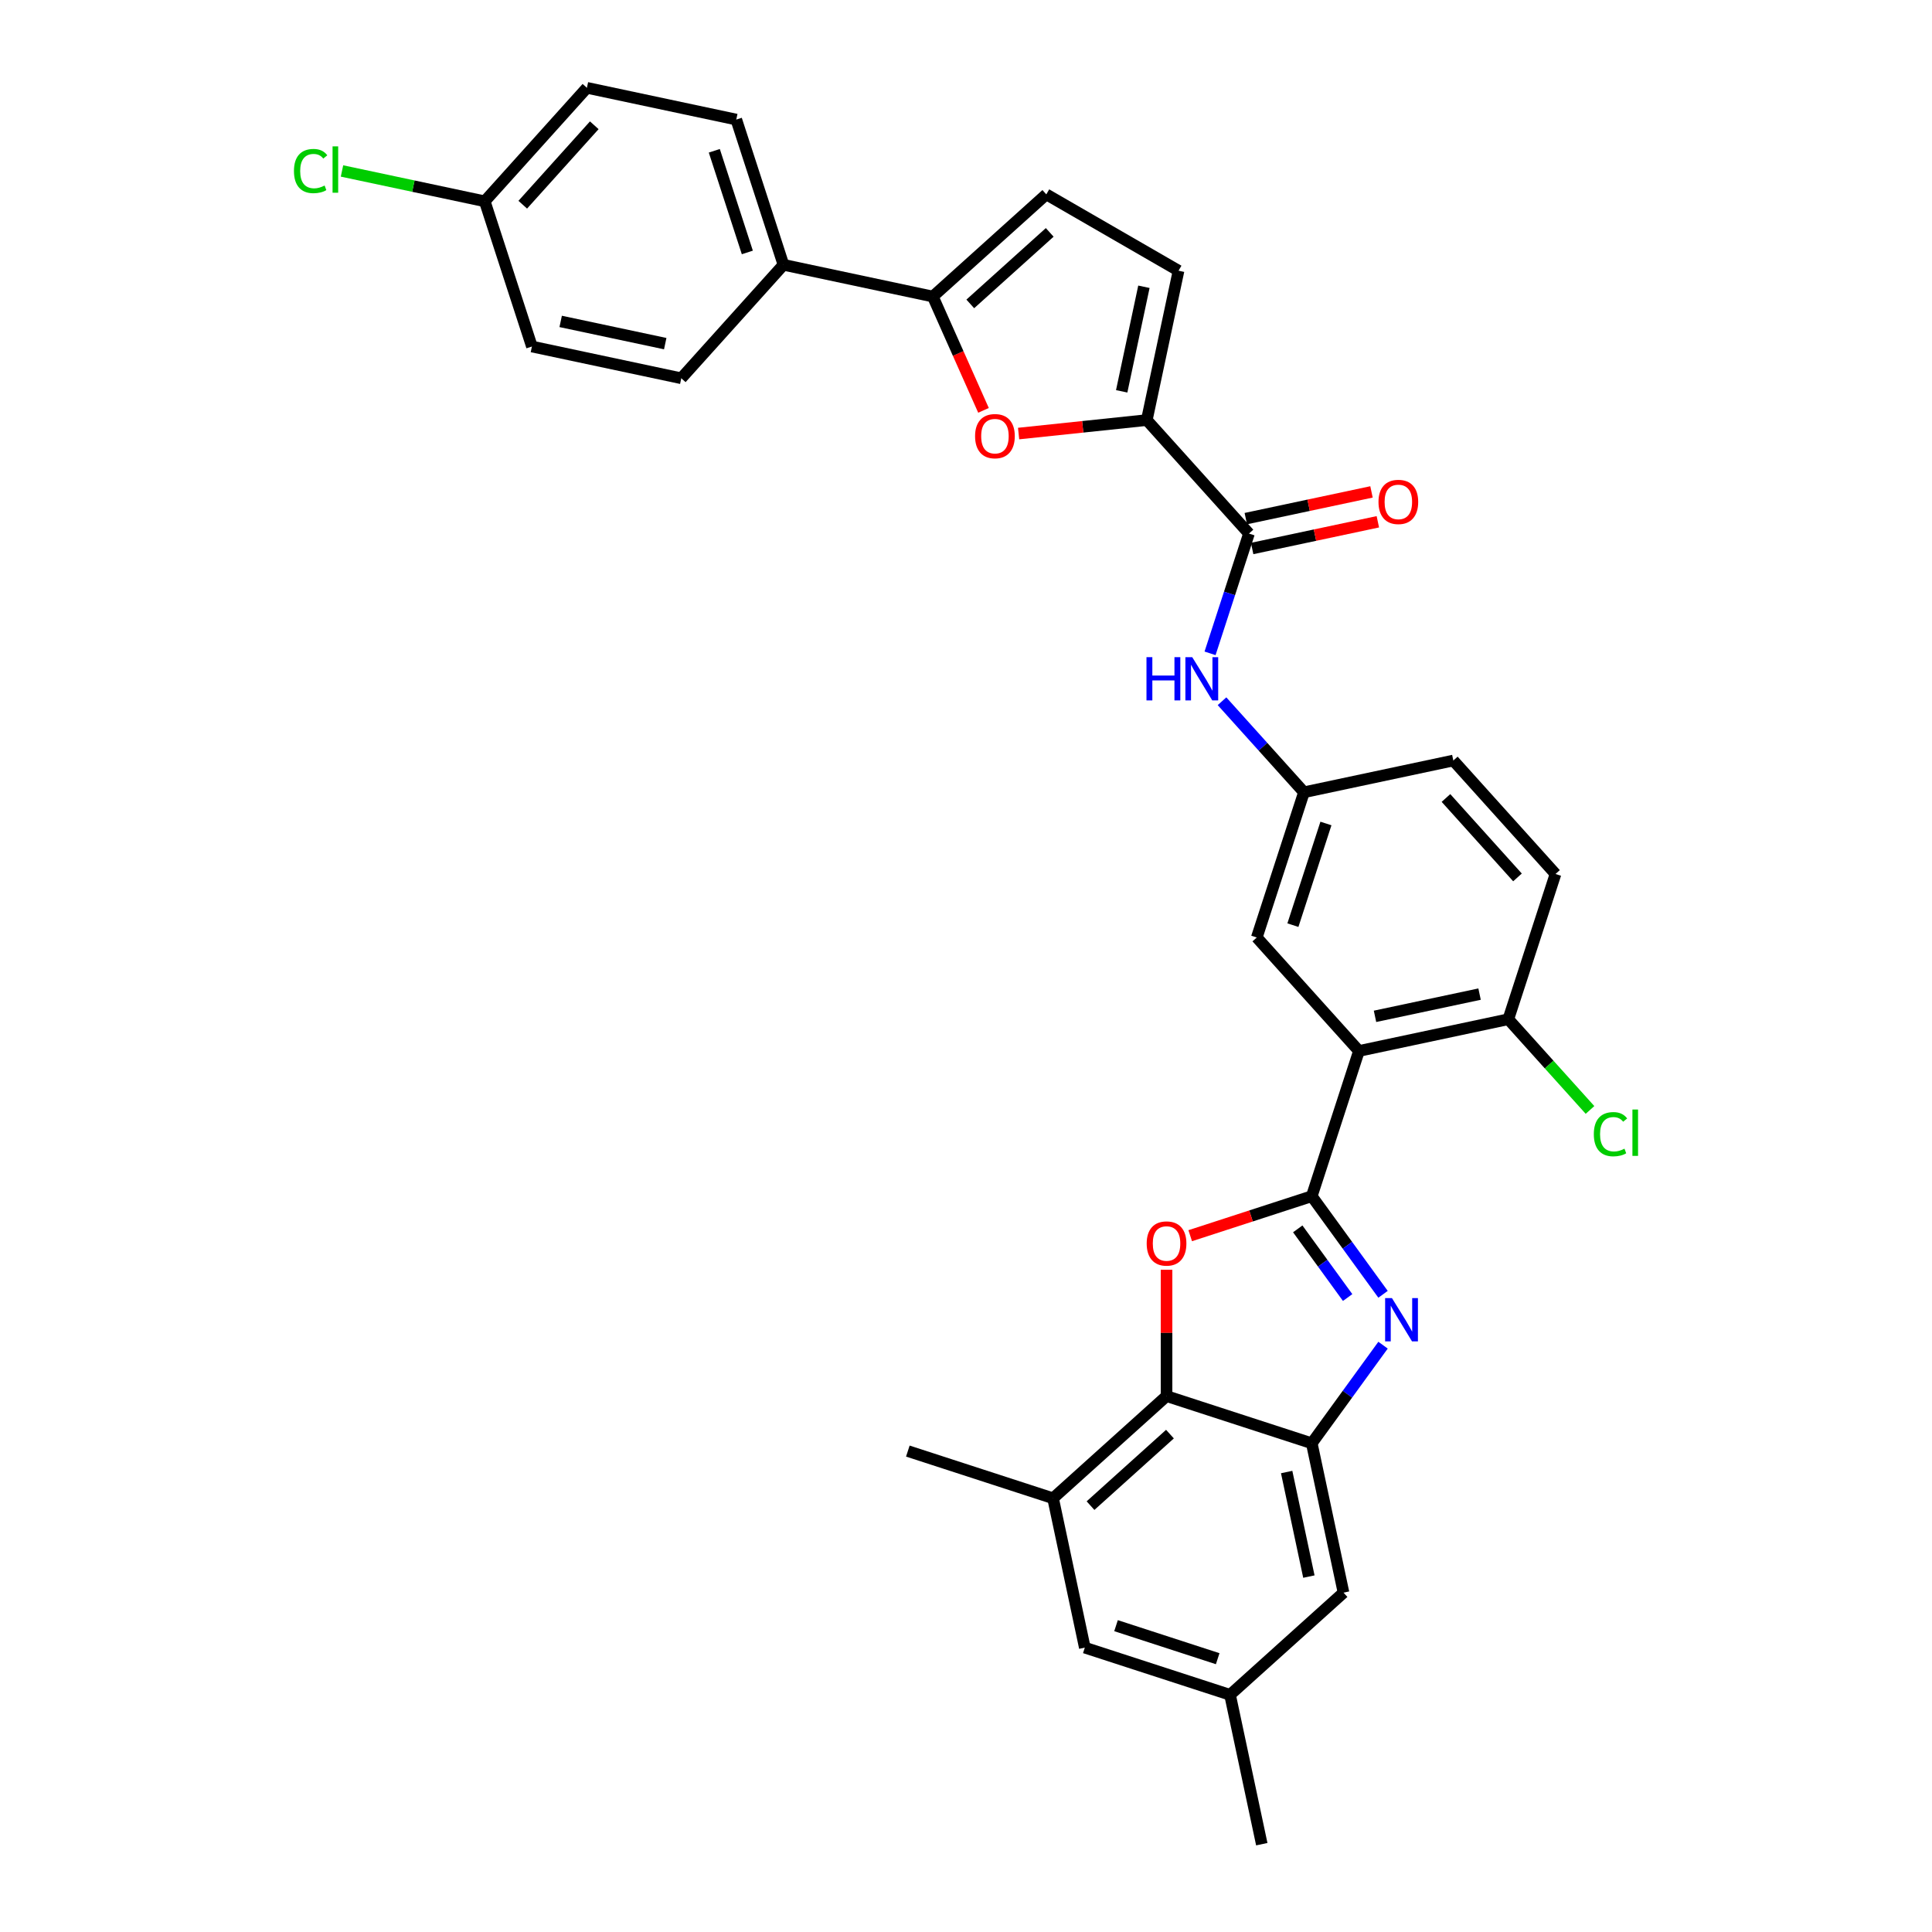 <?xml version='1.0' encoding='iso-8859-1'?>
<svg version='1.1' baseProfile='full'
              xmlns='http://www.w3.org/2000/svg'
                      xmlns:rdkit='http://www.rdkit.org/xml'
                      xmlns:xlink='http://www.w3.org/1999/xlink'
                  xml:space='preserve'
width='1000px' height='1000px' viewBox='0 0 1000 1000'>
<!-- END OF HEADER -->
<rect style='opacity:1.0;fill:#FFFFFF;stroke:none' width='1000' height='1000' x='0' y='0'> </rect>
<path class='bond-0' d='M 678.969,619.151 L 697.414,644.539' style='fill:none;fill-rule:evenodd;stroke:#000000;stroke-width:6px;stroke-linecap:butt;stroke-linejoin:miter;stroke-opacity:1' />
<path class='bond-0' d='M 697.414,644.539 L 715.86,669.927' style='fill:none;fill-rule:evenodd;stroke:#0000FF;stroke-width:6px;stroke-linecap:butt;stroke-linejoin:miter;stroke-opacity:1' />
<path class='bond-0' d='M 671.714,636.059 L 684.626,653.83' style='fill:none;fill-rule:evenodd;stroke:#000000;stroke-width:6px;stroke-linecap:butt;stroke-linejoin:miter;stroke-opacity:1' />
<path class='bond-0' d='M 684.626,653.83 L 697.538,671.602' style='fill:none;fill-rule:evenodd;stroke:#0000FF;stroke-width:6px;stroke-linecap:butt;stroke-linejoin:miter;stroke-opacity:1' />
<path class='bond-1' d='M 678.969,619.151 L 647.51,629.373' style='fill:none;fill-rule:evenodd;stroke:#000000;stroke-width:6px;stroke-linecap:butt;stroke-linejoin:miter;stroke-opacity:1' />
<path class='bond-1' d='M 647.51,629.373 L 616.051,639.595' style='fill:none;fill-rule:evenodd;stroke:#FF0000;stroke-width:6px;stroke-linecap:butt;stroke-linejoin:miter;stroke-opacity:1' />
<path class='bond-2' d='M 678.969,619.151 L 703.393,543.982' style='fill:none;fill-rule:evenodd;stroke:#000000;stroke-width:6px;stroke-linecap:butt;stroke-linejoin:miter;stroke-opacity:1' />
<path class='bond-3' d='M 715.86,696.262 L 697.414,721.65' style='fill:none;fill-rule:evenodd;stroke:#0000FF;stroke-width:6px;stroke-linecap:butt;stroke-linejoin:miter;stroke-opacity:1' />
<path class='bond-3' d='M 697.414,721.65 L 678.969,747.037' style='fill:none;fill-rule:evenodd;stroke:#000000;stroke-width:6px;stroke-linecap:butt;stroke-linejoin:miter;stroke-opacity:1' />
<path class='bond-4' d='M 603.8,657.217 L 603.8,689.915' style='fill:none;fill-rule:evenodd;stroke:#FF0000;stroke-width:6px;stroke-linecap:butt;stroke-linejoin:miter;stroke-opacity:1' />
<path class='bond-4' d='M 603.8,689.915 L 603.8,722.613' style='fill:none;fill-rule:evenodd;stroke:#000000;stroke-width:6px;stroke-linecap:butt;stroke-linejoin:miter;stroke-opacity:1' />
<path class='bond-13' d='M 703.393,543.982 L 780.704,527.549' style='fill:none;fill-rule:evenodd;stroke:#000000;stroke-width:6px;stroke-linecap:butt;stroke-linejoin:miter;stroke-opacity:1' />
<path class='bond-13' d='M 711.703,526.055 L 765.821,514.552' style='fill:none;fill-rule:evenodd;stroke:#000000;stroke-width:6px;stroke-linecap:butt;stroke-linejoin:miter;stroke-opacity:1' />
<path class='bond-14' d='M 703.393,543.982 L 650.507,485.245' style='fill:none;fill-rule:evenodd;stroke:#000000;stroke-width:6px;stroke-linecap:butt;stroke-linejoin:miter;stroke-opacity:1' />
<path class='bond-16' d='M 678.969,747.037 L 695.402,824.348' style='fill:none;fill-rule:evenodd;stroke:#000000;stroke-width:6px;stroke-linecap:butt;stroke-linejoin:miter;stroke-opacity:1' />
<path class='bond-16' d='M 665.972,761.92 L 677.475,816.038' style='fill:none;fill-rule:evenodd;stroke:#000000;stroke-width:6px;stroke-linecap:butt;stroke-linejoin:miter;stroke-opacity:1' />
<path class='bond-32' d='M 678.969,747.037 L 603.8,722.613' style='fill:none;fill-rule:evenodd;stroke:#000000;stroke-width:6px;stroke-linecap:butt;stroke-linejoin:miter;stroke-opacity:1' />
<path class='bond-11' d='M 603.8,722.613 L 545.063,775.5' style='fill:none;fill-rule:evenodd;stroke:#000000;stroke-width:6px;stroke-linecap:butt;stroke-linejoin:miter;stroke-opacity:1' />
<path class='bond-11' d='M 605.567,742.294 L 564.451,779.314' style='fill:none;fill-rule:evenodd;stroke:#000000;stroke-width:6px;stroke-linecap:butt;stroke-linejoin:miter;stroke-opacity:1' />
<path class='bond-5' d='M 593.581,217.433 L 646.468,276.169' style='fill:none;fill-rule:evenodd;stroke:#000000;stroke-width:6px;stroke-linecap:butt;stroke-linejoin:miter;stroke-opacity:1' />
<path class='bond-6' d='M 593.581,217.433 L 560.404,220.92' style='fill:none;fill-rule:evenodd;stroke:#000000;stroke-width:6px;stroke-linecap:butt;stroke-linejoin:miter;stroke-opacity:1' />
<path class='bond-6' d='M 560.404,220.92 L 527.227,224.407' style='fill:none;fill-rule:evenodd;stroke:#FF0000;stroke-width:6px;stroke-linecap:butt;stroke-linejoin:miter;stroke-opacity:1' />
<path class='bond-9' d='M 593.581,217.433 L 610.014,140.122' style='fill:none;fill-rule:evenodd;stroke:#000000;stroke-width:6px;stroke-linecap:butt;stroke-linejoin:miter;stroke-opacity:1' />
<path class='bond-9' d='M 580.584,202.55 L 592.087,148.432' style='fill:none;fill-rule:evenodd;stroke:#000000;stroke-width:6px;stroke-linecap:butt;stroke-linejoin:miter;stroke-opacity:1' />
<path class='bond-7' d='M 509.058,212.4 L 495.943,182.945' style='fill:none;fill-rule:evenodd;stroke:#FF0000;stroke-width:6px;stroke-linecap:butt;stroke-linejoin:miter;stroke-opacity:1' />
<path class='bond-7' d='M 495.943,182.945 L 482.829,153.49' style='fill:none;fill-rule:evenodd;stroke:#000000;stroke-width:6px;stroke-linecap:butt;stroke-linejoin:miter;stroke-opacity:1' />
<path class='bond-15' d='M 482.829,153.49 L 405.518,137.057' style='fill:none;fill-rule:evenodd;stroke:#000000;stroke-width:6px;stroke-linecap:butt;stroke-linejoin:miter;stroke-opacity:1' />
<path class='bond-35' d='M 482.829,153.49 L 541.565,100.603' style='fill:none;fill-rule:evenodd;stroke:#000000;stroke-width:6px;stroke-linecap:butt;stroke-linejoin:miter;stroke-opacity:1' />
<path class='bond-35' d='M 502.217,157.304 L 543.332,120.284' style='fill:none;fill-rule:evenodd;stroke:#000000;stroke-width:6px;stroke-linecap:butt;stroke-linejoin:miter;stroke-opacity:1' />
<path class='bond-8' d='M 646.468,276.169 L 636.395,307.17' style='fill:none;fill-rule:evenodd;stroke:#000000;stroke-width:6px;stroke-linecap:butt;stroke-linejoin:miter;stroke-opacity:1' />
<path class='bond-8' d='M 636.395,307.17 L 626.322,338.171' style='fill:none;fill-rule:evenodd;stroke:#0000FF;stroke-width:6px;stroke-linecap:butt;stroke-linejoin:miter;stroke-opacity:1' />
<path class='bond-19' d='M 648.111,283.901 L 680.641,276.986' style='fill:none;fill-rule:evenodd;stroke:#000000;stroke-width:6px;stroke-linecap:butt;stroke-linejoin:miter;stroke-opacity:1' />
<path class='bond-19' d='M 680.641,276.986 L 713.171,270.072' style='fill:none;fill-rule:evenodd;stroke:#FF0000;stroke-width:6px;stroke-linecap:butt;stroke-linejoin:miter;stroke-opacity:1' />
<path class='bond-19' d='M 644.825,268.438 L 677.355,261.524' style='fill:none;fill-rule:evenodd;stroke:#000000;stroke-width:6px;stroke-linecap:butt;stroke-linejoin:miter;stroke-opacity:1' />
<path class='bond-19' d='M 677.355,261.524 L 709.885,254.61' style='fill:none;fill-rule:evenodd;stroke:#FF0000;stroke-width:6px;stroke-linecap:butt;stroke-linejoin:miter;stroke-opacity:1' />
<path class='bond-10' d='M 610.014,140.122 L 541.565,100.603' style='fill:none;fill-rule:evenodd;stroke:#000000;stroke-width:6px;stroke-linecap:butt;stroke-linejoin:miter;stroke-opacity:1' />
<path class='bond-18' d='M 545.063,775.5 L 561.496,852.811' style='fill:none;fill-rule:evenodd;stroke:#000000;stroke-width:6px;stroke-linecap:butt;stroke-linejoin:miter;stroke-opacity:1' />
<path class='bond-30' d='M 545.063,775.5 L 469.894,751.076' style='fill:none;fill-rule:evenodd;stroke:#000000;stroke-width:6px;stroke-linecap:butt;stroke-linejoin:miter;stroke-opacity:1' />
<path class='bond-12' d='M 632.509,362.961 L 653.72,386.518' style='fill:none;fill-rule:evenodd;stroke:#0000FF;stroke-width:6px;stroke-linecap:butt;stroke-linejoin:miter;stroke-opacity:1' />
<path class='bond-12' d='M 653.72,386.518 L 674.931,410.076' style='fill:none;fill-rule:evenodd;stroke:#000000;stroke-width:6px;stroke-linecap:butt;stroke-linejoin:miter;stroke-opacity:1' />
<path class='bond-21' d='M 780.704,527.549 L 805.128,452.379' style='fill:none;fill-rule:evenodd;stroke:#000000;stroke-width:6px;stroke-linecap:butt;stroke-linejoin:miter;stroke-opacity:1' />
<path class='bond-26' d='M 780.704,527.549 L 801.844,551.027' style='fill:none;fill-rule:evenodd;stroke:#000000;stroke-width:6px;stroke-linecap:butt;stroke-linejoin:miter;stroke-opacity:1' />
<path class='bond-26' d='M 801.844,551.027 L 822.984,574.505' style='fill:none;fill-rule:evenodd;stroke:#00CC00;stroke-width:6px;stroke-linecap:butt;stroke-linejoin:miter;stroke-opacity:1' />
<path class='bond-17' d='M 650.507,485.245 L 674.931,410.076' style='fill:none;fill-rule:evenodd;stroke:#000000;stroke-width:6px;stroke-linecap:butt;stroke-linejoin:miter;stroke-opacity:1' />
<path class='bond-17' d='M 669.204,478.855 L 686.301,426.236' style='fill:none;fill-rule:evenodd;stroke:#000000;stroke-width:6px;stroke-linecap:butt;stroke-linejoin:miter;stroke-opacity:1' />
<path class='bond-22' d='M 405.518,137.057 L 381.094,61.888' style='fill:none;fill-rule:evenodd;stroke:#000000;stroke-width:6px;stroke-linecap:butt;stroke-linejoin:miter;stroke-opacity:1' />
<path class='bond-22' d='M 386.821,130.666 L 369.724,78.048' style='fill:none;fill-rule:evenodd;stroke:#000000;stroke-width:6px;stroke-linecap:butt;stroke-linejoin:miter;stroke-opacity:1' />
<path class='bond-23' d='M 405.518,137.057 L 352.631,195.794' style='fill:none;fill-rule:evenodd;stroke:#000000;stroke-width:6px;stroke-linecap:butt;stroke-linejoin:miter;stroke-opacity:1' />
<path class='bond-20' d='M 695.402,824.348 L 636.666,877.235' style='fill:none;fill-rule:evenodd;stroke:#000000;stroke-width:6px;stroke-linecap:butt;stroke-linejoin:miter;stroke-opacity:1' />
<path class='bond-24' d='M 674.931,410.076 L 752.241,393.643' style='fill:none;fill-rule:evenodd;stroke:#000000;stroke-width:6px;stroke-linecap:butt;stroke-linejoin:miter;stroke-opacity:1' />
<path class='bond-34' d='M 561.496,852.811 L 636.666,877.235' style='fill:none;fill-rule:evenodd;stroke:#000000;stroke-width:6px;stroke-linecap:butt;stroke-linejoin:miter;stroke-opacity:1' />
<path class='bond-34' d='M 577.656,841.44 L 630.275,858.537' style='fill:none;fill-rule:evenodd;stroke:#000000;stroke-width:6px;stroke-linecap:butt;stroke-linejoin:miter;stroke-opacity:1' />
<path class='bond-31' d='M 636.666,877.235 L 653.098,954.545' style='fill:none;fill-rule:evenodd;stroke:#000000;stroke-width:6px;stroke-linecap:butt;stroke-linejoin:miter;stroke-opacity:1' />
<path class='bond-33' d='M 805.128,452.379 L 752.241,393.643' style='fill:none;fill-rule:evenodd;stroke:#000000;stroke-width:6px;stroke-linecap:butt;stroke-linejoin:miter;stroke-opacity:1' />
<path class='bond-33' d='M 785.448,454.146 L 748.427,413.031' style='fill:none;fill-rule:evenodd;stroke:#000000;stroke-width:6px;stroke-linecap:butt;stroke-linejoin:miter;stroke-opacity:1' />
<path class='bond-27' d='M 381.094,61.888 L 303.783,45.455' style='fill:none;fill-rule:evenodd;stroke:#000000;stroke-width:6px;stroke-linecap:butt;stroke-linejoin:miter;stroke-opacity:1' />
<path class='bond-28' d='M 352.631,195.794 L 275.321,179.361' style='fill:none;fill-rule:evenodd;stroke:#000000;stroke-width:6px;stroke-linecap:butt;stroke-linejoin:miter;stroke-opacity:1' />
<path class='bond-28' d='M 344.321,177.866 L 290.204,166.363' style='fill:none;fill-rule:evenodd;stroke:#000000;stroke-width:6px;stroke-linecap:butt;stroke-linejoin:miter;stroke-opacity:1' />
<path class='bond-25' d='M 250.897,104.191 L 275.321,179.361' style='fill:none;fill-rule:evenodd;stroke:#000000;stroke-width:6px;stroke-linecap:butt;stroke-linejoin:miter;stroke-opacity:1' />
<path class='bond-29' d='M 250.897,104.191 L 213.956,96.339' style='fill:none;fill-rule:evenodd;stroke:#000000;stroke-width:6px;stroke-linecap:butt;stroke-linejoin:miter;stroke-opacity:1' />
<path class='bond-29' d='M 213.956,96.339 L 177.016,88.487' style='fill:none;fill-rule:evenodd;stroke:#00CC00;stroke-width:6px;stroke-linecap:butt;stroke-linejoin:miter;stroke-opacity:1' />
<path class='bond-36' d='M 250.897,104.191 L 303.783,45.455' style='fill:none;fill-rule:evenodd;stroke:#000000;stroke-width:6px;stroke-linecap:butt;stroke-linejoin:miter;stroke-opacity:1' />
<path class='bond-36' d='M 270.577,105.958 L 307.598,64.842' style='fill:none;fill-rule:evenodd;stroke:#000000;stroke-width:6px;stroke-linecap:butt;stroke-linejoin:miter;stroke-opacity:1' />
<path  class='atom-1' d='M 720.479 671.903
L 727.814 683.758
Q 728.541 684.928, 729.71 687.046
Q 730.88 689.164, 730.943 689.291
L 730.943 671.903
L 733.915 671.903
L 733.915 694.286
L 730.849 694.286
L 722.976 681.324
Q 722.06 679.806, 721.08 678.067
Q 720.131 676.329, 719.847 675.791
L 719.847 694.286
L 716.938 694.286
L 716.938 671.903
L 720.479 671.903
' fill='#0000FF'/>
<path  class='atom-2' d='M 593.525 643.639
Q 593.525 638.264, 596.181 635.261
Q 598.836 632.257, 603.8 632.257
Q 608.763 632.257, 611.419 635.261
Q 614.075 638.264, 614.075 643.639
Q 614.075 649.076, 611.387 652.175
Q 608.7 655.241, 603.8 655.241
Q 598.868 655.241, 596.181 652.175
Q 593.525 649.108, 593.525 643.639
M 603.8 652.712
Q 607.214 652.712, 609.048 650.436
Q 610.913 648.128, 610.913 643.639
Q 610.913 639.244, 609.048 637.031
Q 607.214 634.786, 603.8 634.786
Q 600.385 634.786, 598.52 636.999
Q 596.686 639.212, 596.686 643.639
Q 596.686 648.16, 598.52 650.436
Q 600.385 652.712, 603.8 652.712
' fill='#FF0000'/>
<path  class='atom-7' d='M 504.702 225.758
Q 504.702 220.383, 507.357 217.38
Q 510.013 214.376, 514.976 214.376
Q 519.94 214.376, 522.596 217.38
Q 525.251 220.383, 525.251 225.758
Q 525.251 231.196, 522.564 234.294
Q 519.877 237.361, 514.976 237.361
Q 510.044 237.361, 507.357 234.294
Q 504.702 231.227, 504.702 225.758
M 514.976 234.831
Q 518.391 234.831, 520.225 232.555
Q 522.09 230.247, 522.09 225.758
Q 522.09 221.363, 520.225 219.15
Q 518.391 216.906, 514.976 216.906
Q 511.562 216.906, 509.697 219.119
Q 507.863 221.332, 507.863 225.758
Q 507.863 230.279, 509.697 232.555
Q 511.562 234.831, 514.976 234.831
' fill='#FF0000'/>
<path  class='atom-13' d='M 593.416 340.147
L 596.452 340.147
L 596.452 349.663
L 607.896 349.663
L 607.896 340.147
L 610.931 340.147
L 610.931 362.531
L 607.896 362.531
L 607.896 352.193
L 596.452 352.193
L 596.452 362.531
L 593.416 362.531
L 593.416 340.147
' fill='#0000FF'/>
<path  class='atom-13' d='M 617.096 340.147
L 624.431 352.003
Q 625.158 353.173, 626.328 355.291
Q 627.498 357.409, 627.561 357.536
L 627.561 340.147
L 630.533 340.147
L 630.533 362.531
L 627.466 362.531
L 619.594 349.569
Q 618.677 348.051, 617.697 346.312
Q 616.748 344.573, 616.464 344.036
L 616.464 362.531
L 613.555 362.531
L 613.555 340.147
L 617.096 340.147
' fill='#0000FF'/>
<path  class='atom-20' d='M 713.504 259.8
Q 713.504 254.425, 716.16 251.422
Q 718.815 248.418, 723.779 248.418
Q 728.742 248.418, 731.398 251.422
Q 734.054 254.425, 734.054 259.8
Q 734.054 265.238, 731.366 268.336
Q 728.679 271.403, 723.779 271.403
Q 718.847 271.403, 716.16 268.336
Q 713.504 265.269, 713.504 259.8
M 723.779 268.873
Q 727.193 268.873, 729.027 266.597
Q 730.892 264.289, 730.892 259.8
Q 730.892 255.405, 729.027 253.192
Q 727.193 250.948, 723.779 250.948
Q 720.364 250.948, 718.499 253.161
Q 716.665 255.374, 716.665 259.8
Q 716.665 264.321, 718.499 266.597
Q 720.364 268.873, 723.779 268.873
' fill='#FF0000'/>
<path  class='atom-27' d='M 824.96 587.06
Q 824.96 581.496, 827.552 578.587
Q 830.176 575.647, 835.14 575.647
Q 839.756 575.647, 842.222 578.903
L 840.135 580.611
Q 838.333 578.239, 835.14 578.239
Q 831.757 578.239, 829.955 580.516
Q 828.185 582.76, 828.185 587.06
Q 828.185 591.486, 830.018 593.762
Q 831.884 596.039, 835.488 596.039
Q 837.954 596.039, 840.831 594.553
L 841.716 596.924
Q 840.546 597.683, 838.776 598.125
Q 837.005 598.568, 835.045 598.568
Q 830.176 598.568, 827.552 595.596
Q 824.96 592.624, 824.96 587.06
' fill='#00CC00'/>
<path  class='atom-27' d='M 844.941 574.288
L 847.849 574.288
L 847.849 598.283
L 844.941 598.283
L 844.941 574.288
' fill='#00CC00'/>
<path  class='atom-30' d='M 152.151 88.533
Q 152.151 82.969, 154.743 80.06
Q 157.367 77.12, 162.331 77.12
Q 166.947 77.12, 169.413 80.376
L 167.326 82.083
Q 165.524 79.712, 162.331 79.712
Q 158.948 79.712, 157.146 81.989
Q 155.376 84.233, 155.376 88.533
Q 155.376 92.959, 157.209 95.235
Q 159.075 97.511, 162.679 97.511
Q 165.145 97.511, 168.022 96.026
L 168.907 98.397
Q 167.737 99.156, 165.967 99.598
Q 164.196 100.041, 162.236 100.041
Q 157.367 100.041, 154.743 97.069
Q 152.151 94.097, 152.151 88.533
' fill='#00CC00'/>
<path  class='atom-30' d='M 172.132 75.76
L 175.04 75.76
L 175.04 99.756
L 172.132 99.756
L 172.132 75.76
' fill='#00CC00'/>
</svg>

